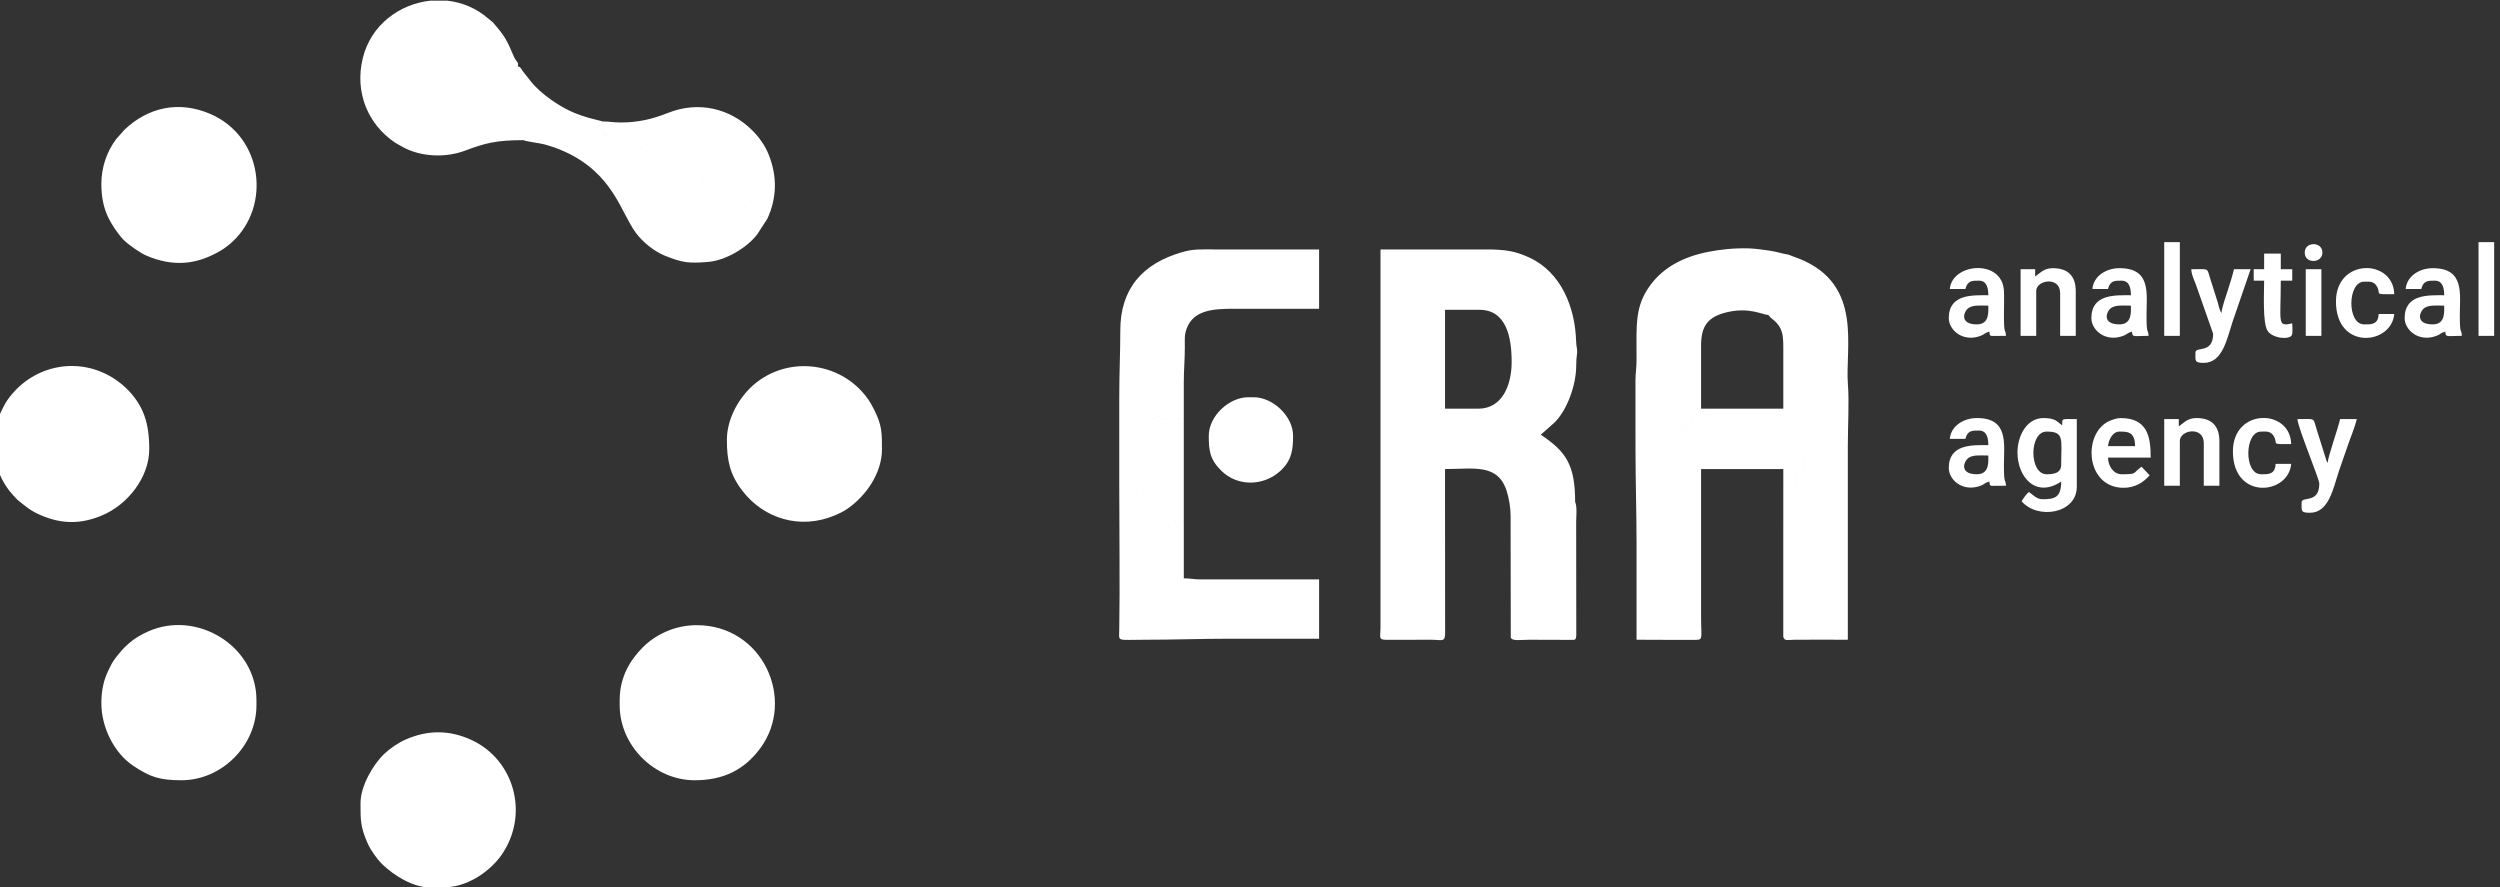 <?xml version="1.0" encoding="UTF-8"?> <!-- Creator: CorelDRAW 2018 (64-Bit) --> <svg xmlns="http://www.w3.org/2000/svg" xmlns:xlink="http://www.w3.org/1999/xlink" xml:space="preserve" width="200mm" height="71mm" style="shape-rendering:geometricPrecision; text-rendering:geometricPrecision; image-rendering:optimizeQuality; fill-rule:evenodd; clip-rule:evenodd" viewBox="0 0 20000 7100"><rect x="0" y="0" width="20000" height="7100" fill="#333333" stroke="none"/> <defs> <style type="text/css"> <![CDATA[ .fil0 {fill:white} ]]> </style> </defs> <g id="Слой_x0020_1">  <path class="fil0" d="M11826.74 3269.47l-266.45 0 0 -791.01 274.77 0c214.83,0 258.12,216.65 258.12,416.32 0,191.28 -77.85,374.69 -266.44,374.69zm-782.69 749.22l149.74 9.59c1.73,-1.61 2.75,18.66 14.54,25.65 17.81,10.53 167.49,5.23 203.45,5.31 -13.52,24.15 -30.6,54.64 5.15,66.03 11.79,-23.27 8.56,-23.67 8.98,-57.83 23.86,-0.03 119.77,-9.83 134.38,-16.53l0 -298.51c231.52,0 424.48,-47.04 494.46,179.98 16.23,52.64 30.1,128.59 30.1,192.78 11.93,17.17 10.24,40.65 10.24,58.46 31.36,-3.08 43.15,-8.92 87.26,-9.47l0.75 -45.12c-107.37,-0.25 -82.62,10.42 -83.99,-37.66l118.55 -0.03c46.93,-7.55 14.25,-18.23 57.39,-23.64 0.94,-0.12 3.44,-0.51 4.32,-0.52 22.76,-0.25 -24.6,-18.01 10.41,2.17 21.3,12.27 -10.13,22.05 50.74,21.98 11.7,-26.44 9.58,-29.56 29.36,7.54 0.35,0.66 1.96,9.04 6.4,17.61 10.24,-10.05 6.53,-13.24 29.49,-21.36l34.01 -12.37 -40.98 -66.41 202.29 0.13c0,-301.01 -74.28,-404.58 -274.77,-538.84l110.45 -97.71c100.42,-100.01 171.93,-297.53 172.92,-451.55 0.29,-43.36 1.8,-62.98 6.07,-94.43 5.61,-41.37 -5.55,-58.25 -6.51,-97.2 -6.71,-274.96 -118.37,-557.81 -373.43,-675.69 -110.86,-51.23 -187.65,-65.53 -350.8,-65.52 -280.32,0.03 -560.64,0 -840.97,0l0 2023.16zm3103.12 -1498.6l20.37 23.48c105.6,76.85 98.84,148.64 98.83,284.6 0,147.1 0,294.2 0,441.3l-574.64 0c30.51,17.94 18.28,3.99 28.21,24.98 -1.38,0.72 -3.65,1.35 -4.39,1.6l-72.48 24.61c15.25,7.19 14.38,2.63 28.79,9.76 22.81,11.3 9.67,2.99 21.22,15.23 -44.27,29.99 -16.9,12.33 -68.67,8.47 -0.58,-44.35 10.32,-64.44 -22.91,-74.87 0.02,52.4 12.14,45.33 -26.22,49.74 -26.91,-3.78 -3.74,-27.09 -32.36,-49.18 -11.41,20.14 -9.51,15.1 -9.57,48.06 -0.01,5.55 1.8,25.38 2.98,31.06 4.18,20.2 -0.93,6.22 6.82,17.54l-42.5 9.59c0,32.04 10.49,49.21 -16.96,49.34 -27.54,0.12 -16.97,-16.3 -16.97,-49.34l-16.09 0c0,16.73 -1.86,43.88 -0.68,59.1 4.78,61.79 44.28,40.16 13.32,54 -19.66,8.79 -25.59,-5.02 -71.17,-4.49 -17.9,34.33 -59.13,34.84 -118.36,34.71l12.08 -38.35 -93.56 -2.71c-1.35,-1.89 -3.27,-4.48 -4.04,-5.67 -0.73,-1.13 -2.92,-4.24 -3.69,-5.47 -0.71,-1.11 -2.47,-4.16 -3.08,-5.15 -0.83,-1.38 -3.43,-6.85 -4.65,-9.37l0.44 41.62c-8.47,-2.22 -28.81,-10.72 -29.1,-10.69 -18.45,2.06 -16.83,28.93 -8.31,43.36 13.85,23.45 -2.8,-1.92 20.85,17.64 -56.05,4.23 -35.75,28.46 -76.66,40.17 0,261.44 8.33,495.42 8.33,757.14 0,255.34 0,510.68 0,766.03 155.43,0 312.07,2.08 467.24,0.96 68.64,-0.5 48.99,-5.96 48.99,-184.14l0 -1182.35 657.79 0 0 157.72 98.27 -1.38 -0.12 -100.01 65.96 -0.94c-14.06,-9.51 -24.36,-1.92 -9.65,-49.09 16.27,-52.17 14.37,-39.52 10.49,-124.75 164.1,-0.03 104.17,-26.61 184.5,-34.38l130.29 -9.23c28.16,-10.83 14.26,-13.36 36.5,-25.98 0,-158.76 11.45,-354.66 0.72,-486.55 -24.27,-298.24 124.81,-798.59 -384.8,-1006.28 -30.45,-12.41 -62.37,-21.82 -90.57,-34.37l0 49.92c-50.61,19.49 -49.97,8.3 -49.95,98.95l-8.29 1.48c39.52,41.68 43.21,35.28 24.94,82.75 -36.82,-14.87 -31.53,-10.45 -33.27,-51.14 -24.42,15.51 -15.41,4.86 -42.35,9.55l-2.11 171.29 -22.5 40.02c-1.99,0.57 -4.81,1.46 -6.82,1.99l-20.84 3.19 0.4 74.93zm-9959.72 -1398.83l0.15 -54.75c-39.08,-1.09 -52.59,-9.04 -90.85,-9.02 1,-87.33 -6.42,-42.96 41.98,-58.71 -28.54,-16 -27.36,-7.38 -40.06,-27.29 -2.78,-4.36 -8.48,-23.63 -8.66,-26.04l7.33 -34.87c-20.24,-5.79 -22.26,-3.07 -41.23,-11.71l6.9 -50.48c11.71,-38.7 8.01,-58.44 7.37,-101.8 -0.88,-60.21 -8.98,-141.53 6.93,-189.86 3.67,1.48 48.66,-2.93 32.39,62.46 -9.76,39.29 -13.79,8.02 -13.79,64.4l38.92 -1.15c-0.03,-51.04 -17.65,-75.91 -24.17,-119.05l8.96 -11.77c1.19,-1.39 6.86,-8.23 8.39,-9.81 9.34,-9.68 -5.17,-1.85 14.48,-11.72 7.54,-40.25 -6.95,-18.69 -36.75,-89.15 -42.04,-99.37 -62.78,-143.63 -128.21,-221.51 -59.3,-70.57 -13.72,-20.36 -71.04,-70.51 -96.43,-84.38 -211.18,-130.63 -328.37,-143.39l-136.16 0c-245.49,26.33 -474.62,193.43 -539.62,459.45 -67.56,276.57 43.38,532.72 260.26,677.62l63.96 35.95c142.49,77.17 338.3,84.82 491.68,27.39 160.01,-59.94 249.4,-84.68 469.21,-84.68zm-4234.15 2389.67c0,160.46 20.84,281.84 119.9,412.99 13.7,18.13 56.74,66.71 71.42,78.45 63.7,51 96.4,82.3 180.93,118.83 168.9,72.99 321.63,72.99 490.25,2.43 208.88,-87.38 378.14,-308.03 378.14,-529.43 0,-211.67 -45.67,-352.63 -185.09,-489.35 -22.42,-22.01 -56.69,-49.2 -82.85,-67.03 -281.24,-191.65 -649.73,-125.39 -852.68,143.51 -24.03,31.83 -37.8,56.63 -56.23,93.65 -31.33,62.95 -63.79,146.45 -63.79,235.95zm5861.78 8.33c0,162.47 23.01,274.05 121.23,403.33 174.79,230.03 468.07,315.36 741.27,201.04 33.8,-14.13 70.06,-31.78 98.56,-51.29 153.54,-105.11 279.58,-288.53 279.58,-478.14 0,-130.86 0.11,-191.45 -61.04,-313.67 -19.24,-38.46 -32.72,-62.99 -55.47,-94.39 -220.49,-304.52 -668.14,-347.01 -939.05,-81.29 -88.22,86.52 -185.08,243.12 -185.08,414.41zm-5004.16 -2048.29c0,103.05 16.9,186.99 52.61,263.79 26.82,57.68 79.6,137.14 124.53,183.55 36.29,37.46 134.34,105.76 181.93,126.15 213.22,91.35 401.99,75.75 598.13,-40.94 27.11,-16.14 65.49,-45.66 89.95,-68.25 312.7,-288.76 244.55,-840.16 -172.6,-1022.45 -252.74,-110.45 -501.22,-55.2 -690.53,126.02l-66.44 75.11c-72.26,97.13 -117.58,220.31 -117.58,357.02zm0 4154.87c0,194.79 103.33,399.62 256.31,501.4 131.54,87.51 207.82,114.75 384.82,114.75 321.89,0 599.5,-277.63 599.5,-599.49l0 -41.64c0,-433.62 -476.62,-722.86 -865.95,-549.54 -119.17,53.04 -187.39,115.04 -261.75,212.84 -26.63,35.03 -37.59,59.5 -57.57,100.64 -35.75,73.67 -55.36,155.26 -55.36,261.04zm4146.54 -24.98l0 41.64c0,322.07 277.64,599.49 599.5,599.49 228.21,0 399.42,-81.73 529.4,-261.61 279.78,-387.21 15.06,-979.02 -512.74,-979.02 -184.59,0 -337.67,83.11 -430.92,176.92 -96.63,97.21 -185.24,232.12 -185.24,422.58zm-2073.27 824.31c0,139.16 -0.71,191.1 58.38,324.63 22.24,50.22 71.78,120.61 113.08,161.68 1.22,1.21 2.99,2.92 4.23,4.11 93.96,89.7 243.55,183.92 381.95,184.02l67.11 0c99.68,-0.64 167.34,-7.33 277.46,-63.64 84.89,-43.42 173.92,-120.94 226.87,-197.79 224.36,-325.64 99.15,-761.06 -240.87,-918.21 -175.64,-81.17 -347.37,-81.37 -524.29,-5.15 -59.92,25.81 -127.99,72.05 -174.67,116.75 -92.98,89.04 -189.25,259.83 -189.25,393.6zm6586.17 -2254.7l-76.01 -0.7 -0.63 -74.58c-43.67,-3.81 -18.67,-7.68 -52.19,-21.87 -31.95,-13.54 -76.8,-8.83 -96.16,-11.35l-20.56 -5.15c-36.41,-16.41 1.37,5.59 -18.76,-15.06l-19.56 -24.1c29.2,-0.69 16,3.22 31.5,-7.14l0.12 -55.64c-54.75,-0.29 -172.66,9.25 -218.47,-14.67l-45.51 -30.16c0,363.3 5.91,772.81 -0.29,1133.23 -1.58,92.16 -21.54,74.65 200.13,74.65 240.44,0 453.23,-8.33 691.09,-8.33 235.91,0 471.82,0 707.74,0l0 -474.61 -949.41 0.2c-56.57,0.23 -75.97,-8.52 -133.03,-8.52l0 -456.2zm-5282.91 -3049.21c24.21,11.78 132.7,23.54 169.65,34.17 57.82,16.64 99.13,30.17 153.68,54.47 395.94,176.4 454.3,489 577.49,654.82 52.87,71.16 144.29,145.46 228.31,179.69 144.42,58.83 193.83,63.16 348.51,50.92 141.49,-11.19 314.79,-115.83 393.86,-222.28l80.86 -125.06 -14.85 -11.31c-1.58,-0.92 -3.72,-2.18 -5.45,-3.03 -0.69,-0.33 -24.26,-7.97 -25.26,-8.21 -45.91,-11.49 -72.89,-2.93 -105.97,-36.39 -22.48,-22.73 2.14,-14.23 -38.17,-36.25l-41.55 -15.8c-18.52,-4.33 -79.7,-13.3 -102.83,-15.12l-10.09 -81.55c-56.75,18.54 -16.92,-9.21 -82.65,-8.65 -0.41,-45.72 20.58,-40.84 -83.08,-42.74 -22.86,-46.92 0.15,-28.84 -50.67,-49.14 17.61,-13.04 18.49,-6.66 40.79,-5.25l-1.63 -49.49c-76.11,-2.99 -148.76,10.01 -193.07,-15.13 -39.37,-22.34 -19.23,-6.8 -50.23,-15.45 -19.09,-5.32 -40.36,-29.84 -98.78,-51.6 -13.7,-5.11 -12.39,-2.79 -26.06,-7.02 -55.57,-17.17 -22.87,-40.18 -94.49,-56.5 6.57,-42.72 20.48,-31.36 -9.28,-40.68 -14.43,-44.15 -35.76,-6.26 -80.75,-2.51l-21.71 -28.28c-12.27,-18.46 -39.5,-46.66 -63.14,-53.19 -6.14,-1.69 -23.85,-2.1 -30.92,-2.16 -19.6,-0.17 -39.09,0.64 -59.12,0.21 -9.96,-16.57 -7.69,-1.5 -8.03,-33.4l-66.15 -0.24c0.58,-38.57 13.59,-33.25 24.25,-41.11 -13.18,-9.02 19.76,-8.47 -24.67,-8.67l0 -57.95c-1.79,-1.1 -4.72,-4.5 -5.65,-2.78l-99.57 -25.56c-37.15,-10.59 -70.98,-22.24 -105.79,-35.74 -120.54,-46.78 -279.51,-155.27 -359.08,-257.09l-62.65 -78.62c-23.9,-35.32 -14.75,-29.4 -41.02,-41.5 -19.65,9.87 -5.14,2.04 -14.48,11.72 -1.53,1.58 -7.2,8.42 -8.39,9.81l-8.96 11.77c6.52,43.14 24.14,68.01 24.17,119.05l-38.92 1.15c0,-56.38 4.03,-25.11 13.79,-64.4 16.27,-65.39 -28.72,-60.98 -32.39,-62.46 -15.91,48.33 -7.81,129.65 -6.93,189.86 0.64,43.36 4.34,63.1 -7.37,101.8l-6.9 50.48c18.97,8.64 20.99,5.92 41.23,11.71l-7.33 34.87c0.18,2.41 5.88,21.68 8.66,26.04 12.7,19.91 11.52,11.29 40.06,27.29 -48.4,15.75 -40.98,-28.62 -41.98,58.71 38.26,-0.02 51.77,7.93 90.85,9.02l-0.15 54.75zm8896.57 2473.5c40.91,-11.71 20.61,-35.94 76.66,-40.17 -23.65,-19.56 -7,5.81 -20.85,-17.64 -8.52,-14.43 -10.14,-41.3 8.31,-43.36 0.29,-0.03 20.63,8.47 29.1,10.69l-0.44 -41.62c1.22,2.52 3.82,7.99 4.65,9.37 0.61,0.99 2.37,4.04 3.08,5.15 0.77,1.23 2.96,4.34 3.69,5.47 0.77,1.19 2.69,3.78 4.04,5.67l93.56 2.71 -12.08 38.35c59.23,0.13 100.46,-0.38 118.36,-34.71 45.58,-0.53 51.51,13.28 71.17,4.49 30.96,-13.84 -8.54,7.79 -13.32,-54 -1.18,-15.22 0.68,-42.37 0.68,-59.1l16.09 0c0,33.04 -10.57,49.46 16.97,49.34 27.45,-0.13 16.96,-17.3 16.96,-49.34l42.5 -9.59c-7.75,-11.32 -2.64,2.66 -6.82,-17.54 -1.18,-5.68 -2.99,-25.51 -2.98,-31.06 0.06,-32.96 -1.84,-27.92 9.57,-48.06 28.62,22.09 5.45,45.4 32.36,49.18 38.36,-4.41 26.24,2.66 26.22,-49.74 33.23,10.43 22.33,30.52 22.91,74.87 51.77,3.86 24.4,21.52 68.67,-8.47 -11.55,-12.24 1.59,-3.93 -21.22,-15.23 -14.41,-7.13 -13.54,-2.57 -28.79,-9.76l72.48 -24.61c0.74,-0.25 3.01,-0.88 4.39,-1.6 -9.93,-20.99 2.3,-7.04 -28.21,-24.98l-83.15 0 -0.03 -499.6c-0.63,-159.56 49.35,-241.71 230.74,-277.19 162.22,-31.74 260.63,24.36 307.88,27.41l-0.4 -74.93 20.84 -3.19c2.01,-0.53 4.83,-1.42 6.82,-1.99l22.5 -40.02 2.11 -171.29c26.94,-4.69 17.93,5.96 42.35,-9.55 1.74,40.69 -3.55,36.27 33.27,51.14 18.27,-47.47 14.58,-41.07 -24.94,-82.75l8.29 -1.48c-0.02,-90.65 -0.66,-79.46 49.95,-98.95l0 -49.92c-49.03,-7.74 -99.15,-24.58 -151.13,-32.01 -48.68,-6.96 -116.8,-16.78 -164.96,-18.22 -119.15,-3.55 -230.03,8.77 -329.93,28.65 -198.37,39.5 -354.09,125.09 -455.49,260.57 -129.13,172.54 -114.45,315.06 -114.1,601.98 0.09,67.39 -8.53,108.87 -8.61,166.24l0.28 550.39zm-4121.57 -950.35l75.47 -0.03c0.52,38.7 1.38,36.19 9.51,65.18 286.32,0.89 114.59,12.09 198.65,26.53 30.17,5.18 42.5,-6.23 65.25,8.81 -1.76,1.11 -4.93,-0.33 -5.87,2.04 -0.96,2.4 -4.63,1.59 -5.96,2.02l-37.69 13c23.38,5.84 12.27,-0.21 25.04,16.59 31.24,-10.83 1.83,-2.84 16.56,-9.01 66.33,-27.81 76.33,9.07 175.28,9.07 0,-71.85 -4.44,-99.23 15.25,-151.68 54.2,-144.49 209.04,-156.8 367.76,-156.79 230.37,0.01 460.73,0 691.1,0l0 -474.61 -832.64 0c-113.9,0 -168.87,-5.21 -261.78,21.31 -321.43,91.79 -495.93,295.56 -495.93,627.57zm5303.92 1265.71l-0.11 1182.95c7.7,37.17 36.43,25.65 83.22,25.01 143.88,-1.98 289.1,-0.15 433.13,-0.15l0 -1553.57c-22.24,12.62 -8.34,15.15 -36.5,25.98l-130.29 9.23c-80.33,7.77 -20.4,34.35 -184.5,34.38 3.88,85.23 5.78,72.58 -10.49,124.75 -14.71,47.17 -4.41,39.58 9.65,49.09l-65.96 0.94 0.12 100.01 -98.27 1.38zm-9450.12 -2938.74l0 57.95c44.43,0.2 11.49,-0.35 24.67,8.67 -10.66,7.86 -23.67,2.54 -24.25,41.11l66.15 0.24c0.34,31.9 -1.93,16.83 8.03,33.4 20.03,0.43 39.52,-0.38 59.12,-0.21 7.07,0.06 24.78,0.47 30.92,2.16 23.64,6.53 50.87,34.73 63.14,53.19l21.71 28.28c44.99,-3.75 66.32,-41.64 80.75,2.51 29.76,9.32 15.85,-2.04 9.28,40.68 71.62,16.32 38.92,39.33 94.49,56.5 13.67,4.23 12.36,1.91 26.06,7.02 58.42,21.76 79.69,46.28 98.78,51.6 31,8.65 10.86,-6.89 50.23,15.45 44.31,25.14 116.96,12.14 193.07,15.13l1.63 49.49c-22.3,-1.41 -23.18,-7.79 -40.79,5.25 50.82,20.3 27.81,2.22 50.67,49.14 103.66,1.9 82.67,-2.98 83.08,42.74 65.73,-0.56 25.9,27.19 82.65,8.65l10.09 81.55c23.13,1.82 84.31,10.79 102.83,15.12l41.55 15.8c40.31,22.02 15.69,13.52 38.17,36.25 33.08,33.46 60.06,24.9 105.97,36.39 1,0.24 24.57,7.88 25.26,8.21 1.73,0.85 3.87,2.11 5.45,3.03l14.85 11.31c75.84,-166.28 78.95,-338.61 9.63,-511.47 -30.07,-75.01 -77.31,-139.82 -131.15,-193.58 -175.76,-175.52 -429,-236.82 -671.93,-140.6 -129.99,51.48 -240.09,77.25 -380.6,77.45 -63.13,0.09 -90.29,-8.41 -149.51,-8.41zm6744.04 3079.53c-14.61,6.7 -110.52,16.5 -134.38,16.53 -0.42,34.16 2.81,34.56 -8.98,57.83 -35.75,-11.39 -18.67,-41.88 -5.15,-66.03 -35.96,-0.08 -185.64,5.22 -203.45,-5.31 -11.79,-6.99 -12.81,-27.26 -14.54,-25.65l-149.74 -9.59 -0.03 999.35c-0.53,90.15 -21.81,101.91 66.16,100.38l341.87 -0.48c84.36,0.28 109.86,23.46 108.97,-57.57l-0.73 -1009.46zm524.56 74.25l1.38 974.73c11.43,31.27 75.78,18.04 148.5,18.04l325.68 0.96c40.29,-0.29 45.77,5.16 49.86,-33.41l-0.85 -908.44c0,-38.45 9.14,-128.06 -8.33,-160.57l-202.29 -0.13 40.98 66.41 -34.01 12.37c-22.96,8.12 -19.25,11.31 -29.49,21.36 -4.44,-8.57 -6.05,-16.95 -6.4,-17.61 -19.78,-37.1 -17.66,-33.98 -29.36,-7.54 -60.87,0.07 -29.44,-9.71 -50.74,-21.98 -35.01,-20.18 12.35,-2.42 -10.41,-2.17 -0.88,0.01 -3.38,0.4 -4.32,0.52 -43.14,5.41 -10.46,16.09 -57.39,23.64l-118.55 0.03c1.37,48.08 -23.38,37.41 83.99,37.66l-0.75 45.12c-44.11,0.55 -55.9,6.39 -87.26,9.47 0,-17.81 1.69,-41.29 -10.24,-58.46zm-3130.72 -215.11l45.51 30.16c45.81,23.92 163.72,14.38 218.47,14.67l-0.12 55.64c-15.5,10.36 -2.3,6.45 -31.5,7.14l19.56 24.1c20.13,20.65 -17.65,-1.35 18.76,15.06l20.56 5.15c19.36,2.52 64.21,-2.19 96.16,11.35 33.52,14.19 8.52,18.06 52.19,21.87l0.63 74.58 76.01 0.7 0 -823.85 -250.38 -1.3c1.8,-1.37 4.5,-2.62 6,-3.2 1.52,-0.59 4.28,-2.27 6.2,-2.91l45.27 -4.54c-7.53,-18.65 -3.96,-13.47 -57.32,-14.9 -1.46,-80.14 14.46,-75.65 -54.4,-85.76 -55.62,-8.17 -56.57,-20.03 -120.01,-21.58l-16.65 -32.08c-40.49,-0.83 -39.01,-7.5 -74.94,-10.9l0 740.6zm716.07 -424.09c0,118.43 8.03,189.11 101.75,281.26 125.58,123.45 330.07,124.82 466.6,3.99 96.8,-85.67 106.09,-176.53 106.09,-285.25 0,-154.94 -159.88,-308.08 -316.41,-308.08l-41.63 0c-156.52,0 -316.4,153.14 -316.4,308.08zm-716.07 -316.51c35.93,3.4 34.45,10.07 74.94,10.9l16.65 32.08c63.44,1.55 64.39,13.41 120.01,21.58 68.86,10.11 52.94,5.62 54.4,85.76 53.36,1.43 49.79,-3.75 57.32,14.9l-45.27 4.54c-1.92,0.64 -4.68,2.32 -6.2,2.91 -1.5,0.58 -4.2,1.83 -6,3.2l250.38 1.3c0,-95.11 0,-190.21 0,-285.31 0,-105.61 8.33,-182.11 8.33,-282.7 -98.95,0 -108.95,-36.88 -175.28,-9.07 -14.73,6.17 14.68,-1.82 -16.56,9.01 -12.77,-16.8 -1.66,-10.75 -25.04,-16.59l37.69 -13c1.33,-0.43 5,0.38 5.96,-2.02 0.94,-2.37 4.11,-0.93 5.87,-2.04 -22.75,-15.04 -35.08,-3.63 -65.25,-8.81 -84.06,-14.44 87.67,-25.64 -198.65,-26.53 -8.13,-28.99 -8.99,-26.48 -9.51,-65.18l-75.47 0.03c0,177.24 -8.32,340.57 -8.32,525.04zm7418.82 283.2c144.59,0 116.56,60.24 116.56,266.44 0,71.83 -72.29,74.94 -116.56,74.94 -141.42,0 -141.02,-341.38 0,-341.38zm-233.15 166.52c0,198 147.21,368.76 349.71,233.15 0,127.07 -50.69,141.55 -149.87,141.55 -47.71,0 -79.03,-38.74 -108.24,-58.29 -17.96,13.17 -46.86,53.33 -58.28,74.94 130.03,149.6 441.29,98.26 441.29,-116.57l0 -541.21c-124.77,0 -116.57,-9.88 -116.57,49.96 -40.7,-27.26 -49.51,-58.29 -149.88,-58.29 -138.65,0 -208.16,148.52 -208.16,274.76zm815.99 -1024.14c-143.53,0 -105.79,-105.12 -65.41,-132.03 38.17,-25.45 101.37,-17.85 157.01,-17.85 0,46.65 10.92,149.88 -91.6,149.88zm-216.48 -283.1l124.89 0c16.23,-69.63 58.33,-66.61 108.25,-66.61 60.54,0 74.94,54.87 74.94,116.57 -125.19,0 -316.41,-11.55 -316.41,183.18 0,95.09 113.07,196.72 257.26,140.7 32.08,-12.47 30.93,-23.94 67.47,-32.46 4.07,48.81 13.44,33.32 133.23,33.32 -5.44,-65.37 -16.76,-0.31 -16.66,-166.54 0.1,-170.96 39.2,-374.69 -216.49,-374.69 -108.6,0 -208.04,65.07 -216.48,166.53zm2722.73 283.1c-143.54,0 -105.8,-105.12 -65.43,-132.03 38.18,-25.45 101.39,-17.85 157.01,-17.85 0,46.65 10.93,149.88 -91.58,149.88zm-216.49 -283.1l124.9 0c16.22,-69.63 58.32,-66.61 108.24,-66.61 60.55,0 74.93,54.87 74.93,116.57 -125.18,0 -316.39,-11.55 -316.39,183.18 0,95.09 113.05,196.72 257.25,140.7 32.08,-12.47 30.93,-23.94 67.47,-32.46 4.06,48.81 13.45,33.32 133.23,33.32 -5.45,-65.37 -16.75,-0.31 -16.65,-166.54 0.1,-170.96 39.2,-374.69 -216.49,-374.69 -108.61,0 -208.04,65.07 -216.49,166.53zm-3430.47 1482.1c-143.54,0 -105.79,-105.12 -65.42,-132.04 38.17,-25.44 101.37,-17.83 157.01,-17.83 0,46.65 10.93,149.87 -91.59,149.87zm-216.49 -283.1l124.89 0c16.23,-69.62 58.33,-66.6 108.25,-66.6 60.54,0 74.94,54.85 74.94,116.56 -125.18,0 -316.41,-11.55 -316.41,183.18 0,95.08 113.07,196.72 257.26,140.69 32.09,-12.47 30.94,-23.93 67.48,-32.44 3.32,39.9 6.63,33.88 49,34.26 27.37,0.24 56.44,-0.96 84.22,-0.96 -5.44,-65.36 -16.76,-0.31 -16.66,-166.53 0.11,-170.96 39.2,-374.68 -216.48,-374.68 -108.61,0 -208.04,65.06 -216.49,166.52zm216.49 -915.9c-143.54,0 -105.79,-105.12 -65.42,-132.03 38.17,-25.45 101.37,-17.85 157.01,-17.85 0,46.65 10.93,149.88 -91.59,149.88zm-216.49 -283.1l124.89 0c16.23,-69.63 58.33,-66.61 108.25,-66.61 60.54,0 74.94,54.87 74.94,116.57 -125.18,0 -316.41,-11.55 -316.41,183.18 0,95.09 113.07,196.72 257.26,140.7 32.09,-12.47 30.94,-23.94 67.48,-32.46 3.32,39.9 6.63,33.88 49,34.26 27.37,0.24 56.44,-0.94 84.22,-0.94 -5.44,-65.37 -16.76,-0.31 -16.66,-166.54 0.04,-61.81 2.9,-130.74 0.17,-191.67 -11.67,-260.25 -415.81,-224.75 -433.14,-16.49zm1357.2 1140.72c60.5,0 124.9,-1.47 124.9,116.57l-216.49 0c3.68,-44.17 33.47,-116.57 91.59,-116.57zm33.31 449.63c87.06,0 155.96,-39.85 208.16,-99.92l-64.65 -68.57c-76.7,52.93 -28.29,60.24 -160.16,60.24 -63.72,0 -108.25,-66.88 -108.25,-133.23l341.38 0c0,-165.85 -24.16,-316.39 -241.46,-316.39 -30.43,0 -74.71,15.91 -97.49,27.4 -207.64,104.75 -179.37,530.47 122.47,530.47zm1565.36 -33.31c0,164.09 -141.54,97.95 -141.54,149.88 0,67.49 -9.27,83.26 66.6,83.26 151.65,0 186.66,-196.75 229.97,-327.9 24.23,-73.38 47.85,-134.93 72.93,-210.17 23.81,-71.49 55.43,-141.12 71.79,-211.3l-133.22 0c-20.01,85.9 -95.42,295.56 -99.91,349.7 -6.07,-8.72 -0.36,2.97 -8.93,-16.05l-79.51 -253.54c-31.28,-94.21 -0.95,-80.11 -153.04,-80.11 1.43,64.11 174.86,478.03 174.86,516.23zm-849.29 -1199c0,164.09 -141.55,97.96 -141.55,149.87 0,67.51 -9.26,83.26 66.61,83.26 151.65,0 186.66,-196.75 229.97,-327.89l144.72 -421.48 -133.23 0c-12.74,54.73 -33.38,118.69 -50.99,173.82 -13.09,40.97 -45.21,131.34 -48.92,175.89 -6.06,-8.73 -0.35,2.98 -8.93,-16.05 -4.92,-10.92 -4.46,-9.58 -9.04,-24.27 -3.77,-12.1 -7.45,-29.27 -12.34,-45.94l-58.12 -183.34c-31.28,-94.2 -0.95,-80.11 -153.04,-80.11 1.05,47.26 24.52,86.49 38.6,127.93l136.26 388.31zm-1423.81 -457.95l0 -58.29 -116.57 0 0 532.9 124.89 0 0 -358.04c0,-89.71 191.51,-120.74 191.51,16.65l0 341.39 124.89 0 0 -358.04c0,-126.38 -68.84,-183.19 -183.17,-183.19 -73.89,0 -100.49,39.11 -141.55,66.62zm1149.04 1198.99l0 -58.27 -116.57 0 0 532.88 124.9 0 0 -358.03c0,-89.7 191.5,-120.75 191.5,16.65l0 341.38 124.9 0 0 -358.03c0,-126.38 -68.85,-183.18 -183.19,-183.18 -73.87,0 -100.47,39.11 -141.54,66.6zm1257.28 -999.16c0,394.98 445.68,347.46 466.28,99.92l-124.89 0c-1.99,89.32 -66.67,83.26 -116.57,83.26 -137.74,0 -133.13,-341.38 0,-341.38 38.34,0 77.76,-7.55 103.16,38.39 36.69,66.35 -32.89,61.52 138.3,61.52 -6.34,-284.51 -466.28,-291.02 -466.28,58.29zm-824.3 1199c0,394.97 445.67,347.45 466.26,99.91l-124.89 0c-1.98,89.32 -66.66,83.27 -116.57,83.27 -137.74,0 -133.12,-341.38 0,-341.38 38.34,0 77.76,-7.55 103.17,38.38 36.7,66.37 -32.89,61.54 138.29,61.54 -6.33,-284.52 -466.26,-291.03 -466.26,58.28zm249.79 -1457.12l-83.27 0 0 91.59 83.27 0c0,93.23 -13.08,331.97 26.09,398.55 37.02,62.9 171.62,76.4 194.59,38.63 10.36,-17.03 4.12,-72.95 4.12,-95.79 -123.65,28.8 -91.59,-2.5 -91.59,-341.39l91.59 0 0 -91.59 -91.59 0 0 -124.89 -133.21 0 0 124.89zm-799.34 532.9l124.9 0 0 -749.39 -124.9 0 0 749.39zm2514.57 0l124.9 0 0 -749.39 -124.9 0 0 749.39zm-1382.18 0l124.9 0 0 -532.9 -124.9 0 0 532.9zm-8.33 -666.12c0,92.86 141.55,86.81 141.55,0 0,-89.98 -141.55,-89.98 -141.55,0z"></path> </g> </svg> 